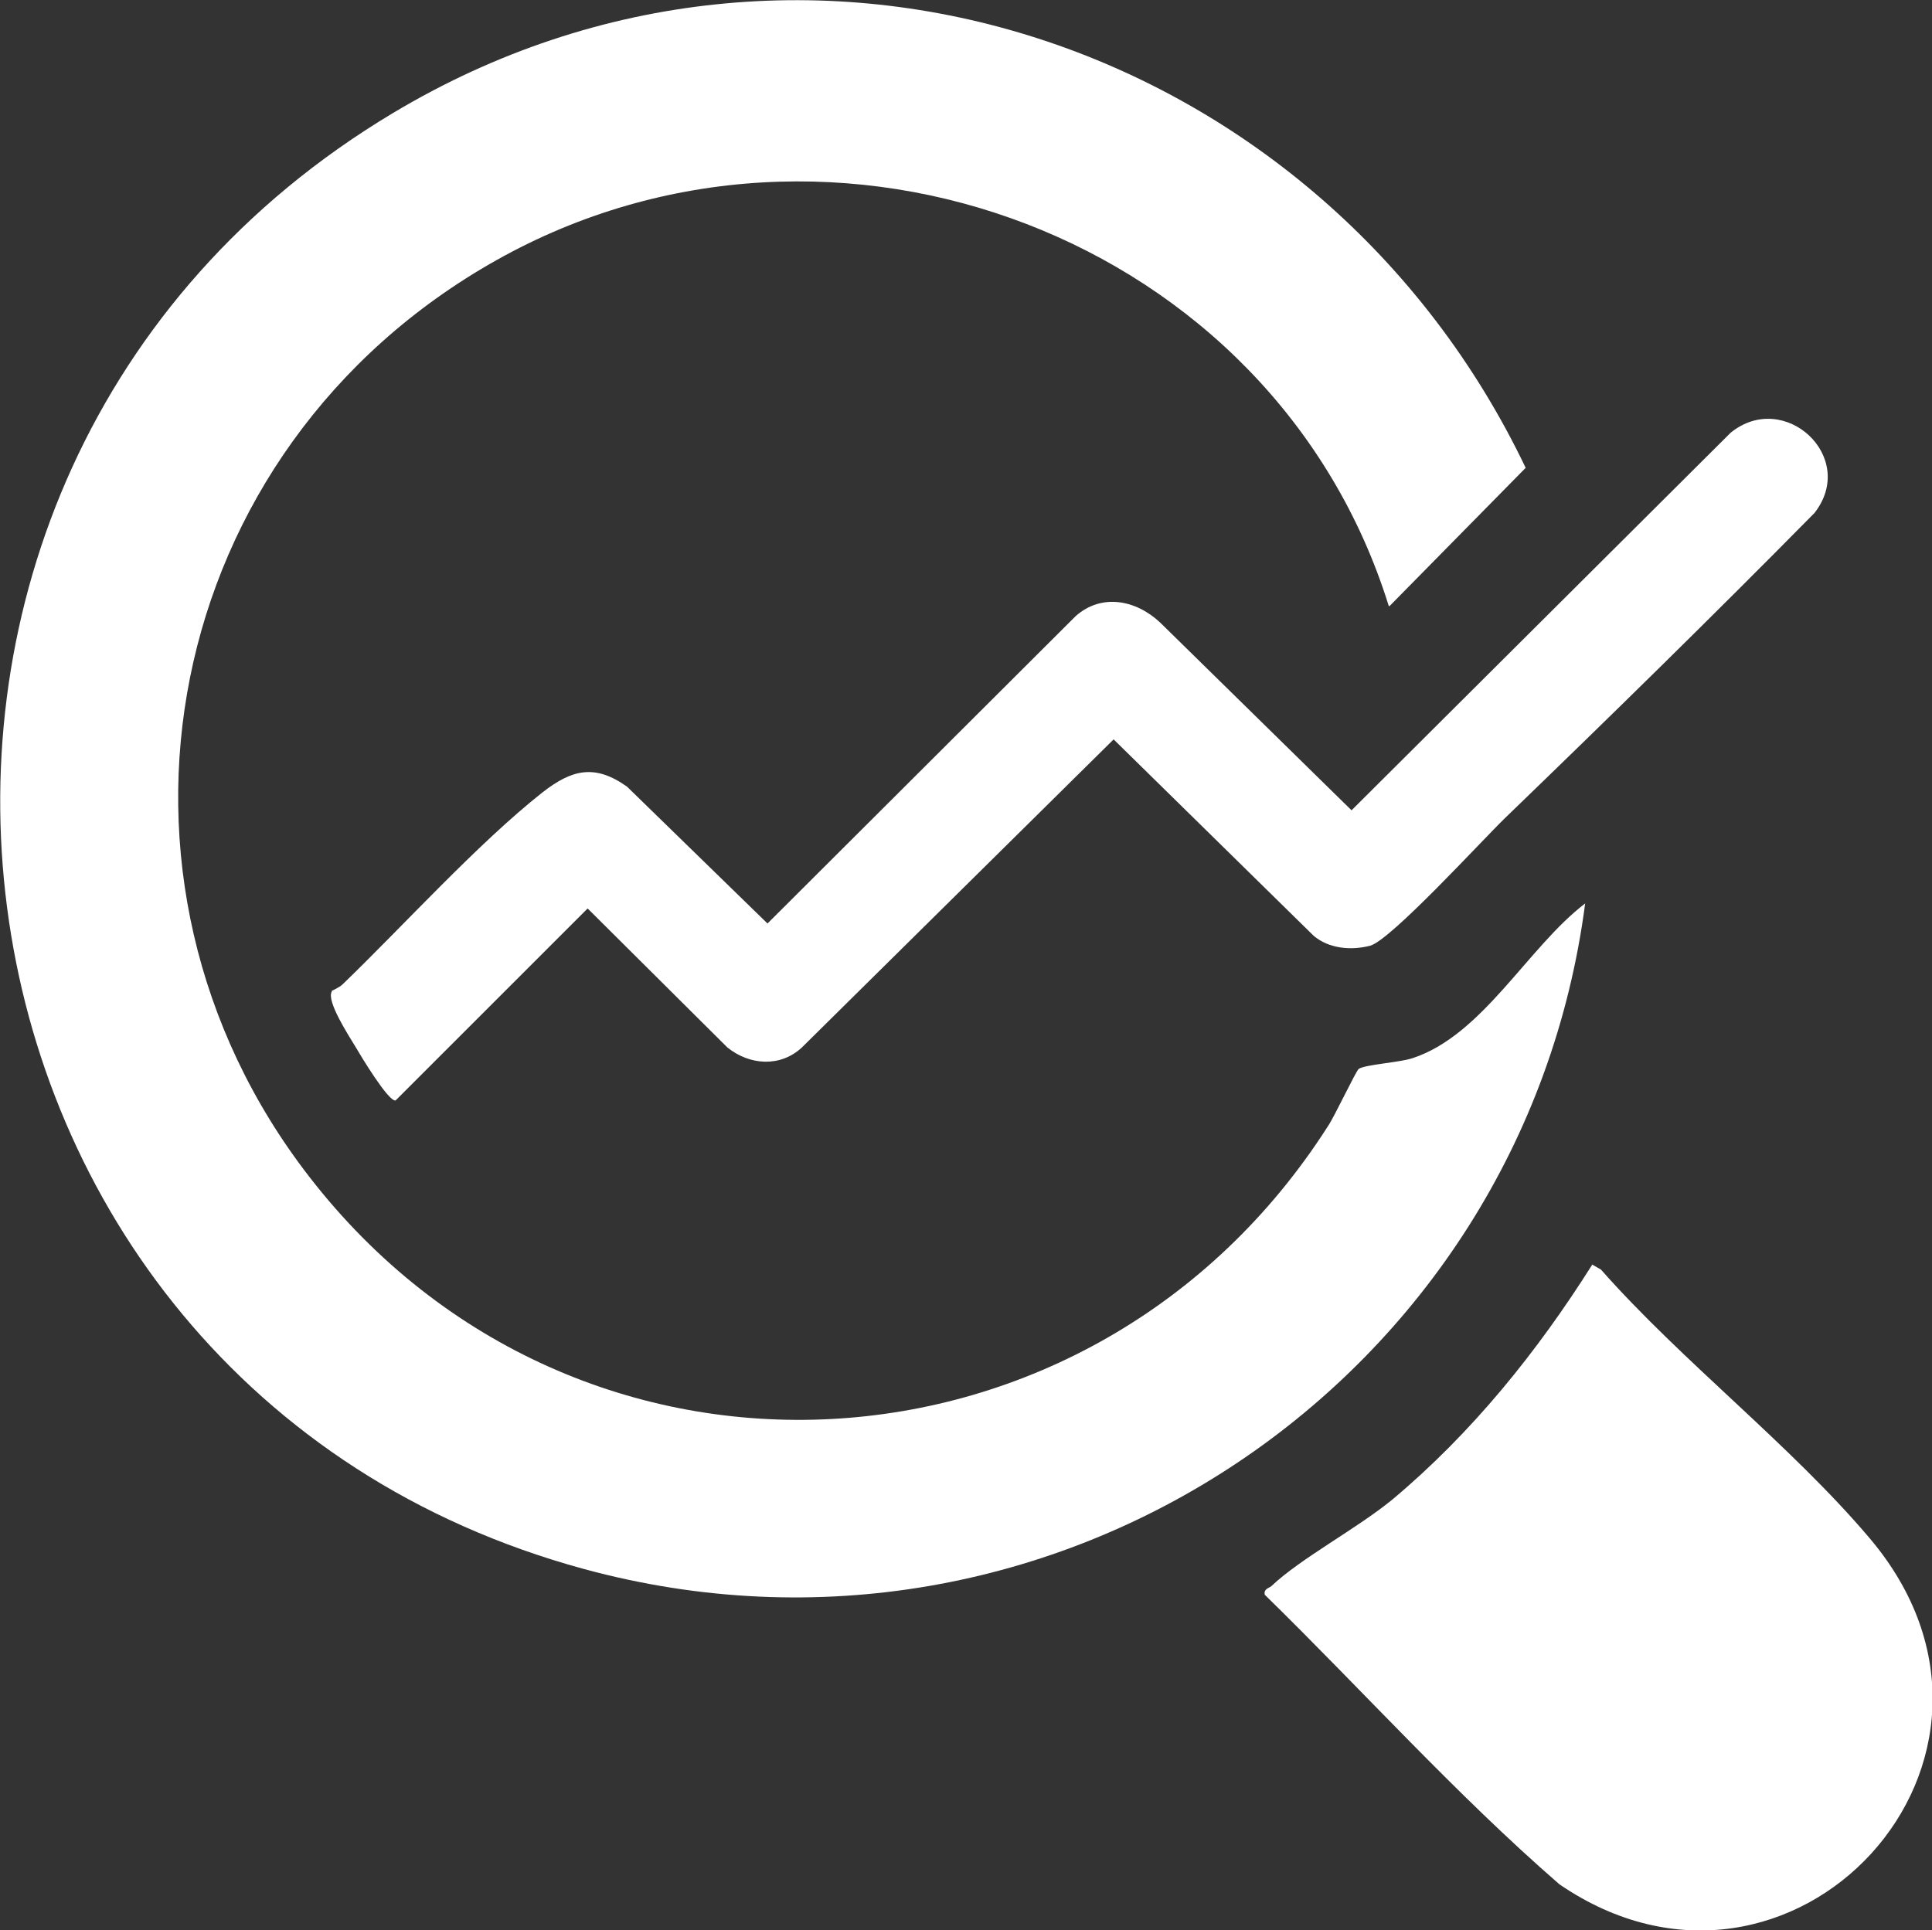 <?xml version="1.0" encoding="UTF-8"?>
<svg id="Layer_1" data-name="Layer 1" xmlns="http://www.w3.org/2000/svg" viewBox="0 0 26.96 26.94">
  <rect x="0" y="0" width="26.96" height="26.94" fill="#333333" stroke="none"/>
  <defs>
    <style>
      .cls-1 {
        fill: #fff;
      }
    </style>
  </defs>
  <path class="cls-1" d="M19.38,8.46C17.78,3.31,11.63.99,6.93,3.63s-5.84,8.64-2.61,12.8c3.74,4.83,10.94,4.41,14.21-.71.09-.13.39-.77.43-.8.08-.06.57-.09.75-.15.98-.32,1.61-1.55,2.41-2.16-.87,6.66-7.43,11.07-13.97,9.29C-1.33,19.32-2.95,6.63,5.48,1.58c5.77-3.46,12.98-.97,15.81,4.95l-1.9,1.93Z"/>
  <path class="cls-1" d="M22.2,17.64l.14.08c1.14,1.29,2.65,2.45,3.75,3.75,2.6,3.07-1.09,7.05-4.33,4.83-1.45-1.26-2.74-2.7-4.11-4.04-.02-.08.05-.09.09-.12.41-.39,1.19-.8,1.69-1.21,1.11-.93,2.02-2.06,2.79-3.28Z"/>
  <path class="cls-1" d="M4.63,13.83s.11-.05.15-.09c.85-.82,1.89-1.97,2.79-2.68.41-.32.73-.4,1.18-.08l1.96,1.91,4.3-4.29c.36-.32.84-.23,1.18.09l2.67,2.62,5.29-5.27c.75-.61,1.78.34,1.17,1.12-1.42,1.44-2.87,2.86-4.32,4.26-.32.31-1.59,1.7-1.88,1.78-.27.07-.58.04-.79-.14l-2.79-2.74-4.35,4.3c-.3.28-.73.25-1.04,0l-1.95-1.94-2.68,2.68c-.1.02-.49-.63-.56-.75-.09-.15-.41-.64-.33-.77Z"/>
</svg>